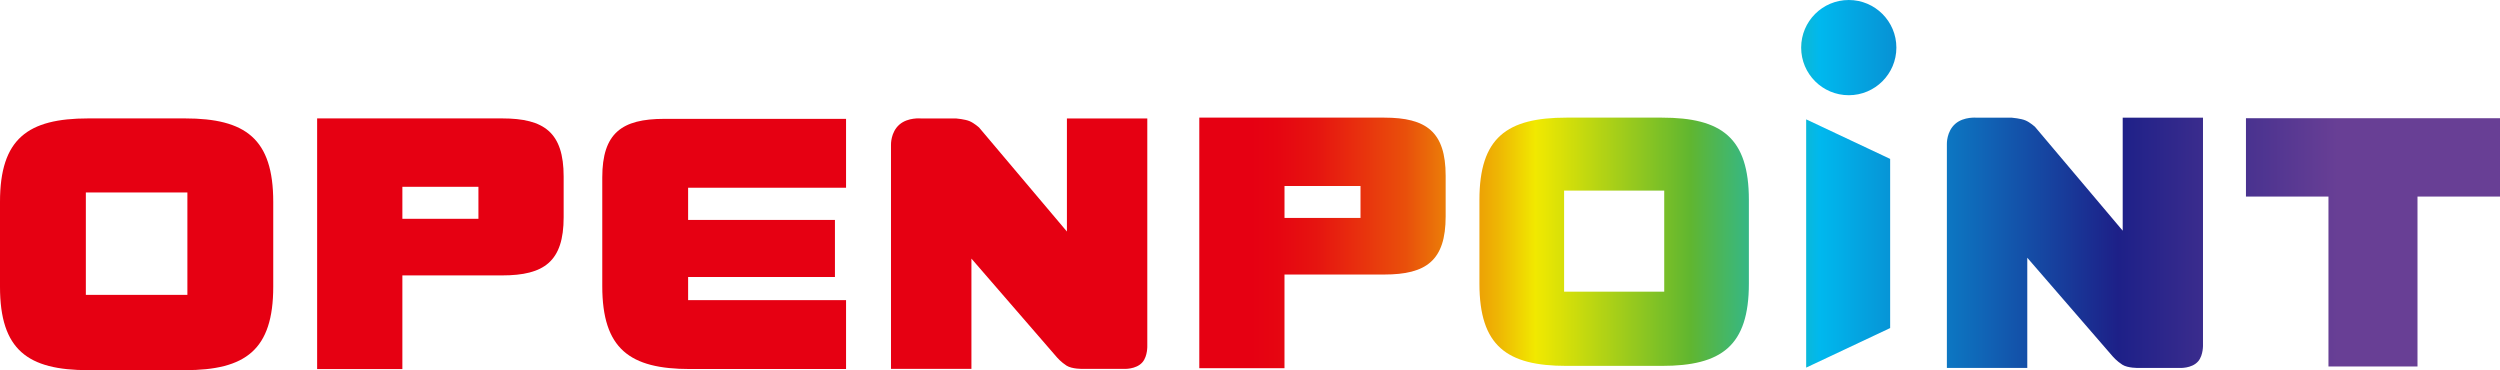 <?xml version="1.0" encoding="UTF-8"?><svg xmlns="http://www.w3.org/2000/svg" xmlns:xlink="http://www.w3.org/1999/xlink" viewBox="0 0 1569.32 232.36"><defs><style>.j{fill:url(#f);}.k{fill:url(#g);}.l{fill:url(#i);}.m{fill:url(#h);}.n{fill:url(#d);}.o{fill:url(#e);}.p{fill:#e60012;}</style><linearGradient id="d" x1="752.84" y1="152.47" x2="1564.71" y2="152.47" gradientTransform="matrix(1, 0, 0, 1, 0, 0)" gradientUnits="userSpaceOnUse"><stop offset=".04" stop-color="#e60012"/><stop offset=".06" stop-color="#e60511"/><stop offset=".09" stop-color="#e61410"/><stop offset=".12" stop-color="#e82d0e"/><stop offset=".16" stop-color="#e9500b"/><stop offset=".19" stop-color="#eb7d08"/><stop offset=".23" stop-color="#eeb404"/><stop offset=".26" stop-color="#f1e900"/><stop offset=".38" stop-color="#60b630"/><stop offset=".48" stop-color="#00b8ee"/><stop offset=".71" stop-color="#1d2088"/><stop offset=".88" stop-color="#683f95"/></linearGradient><linearGradient id="e" x1="752.79" y1="151.76" x2="1564.65" y2="151.76" xlink:href="#d"/><linearGradient id="f" x1="752.79" y1="152.41" x2="1564.65" y2="152.41" xlink:href="#d"/><linearGradient id="g" x1="752.79" y1="152.84" x2="1564.64" y2="152.84" xlink:href="#d"/><linearGradient id="h" x1="752.79" y1="29.89" x2="1564.65" y2="29.89" xlink:href="#d"/><linearGradient id="i" x1="752.81" y1="152.13" x2="1564.65" y2="152.13" xlink:href="#d"/></defs><g id="a"/><g id="b"><g id="c"><g><g><path class="n" d="M868.9,73.84h-116.07V231.11h53.48v-58.78h62.58c26.45,0,38.59-8.79,38.59-36.49v-25.49c0-27.67-12.14-36.51-38.59-36.51Zm-14.87,62.95h-47.71v-20.04h47.71v20.04Z"/><path class="o" d="M1043.14,73.84h-59.78c-37.53,0-54.68,12.55-54.68,51.67v52.51c0,39.15,17.15,51.66,54.68,51.66h59.78c37.53,0,54.68-12.51,54.68-51.66v-52.51c0-39.11-17.15-51.67-54.68-51.67Zm1.54,109.23h-62.85v-63.41h62.85v63.41Z"/><path class="j" d="M1382.89,73.88h-50.41v70.93l-55.11-65.26s-2.98-2.69-5.87-3.94c-2.9-1.26-8.57-1.73-8.57-1.73h-22.04s-8.11-.81-13.43,3.78c-5.65,4.87-5.35,12.76-5.35,12.76V230.97h50.47v-69.17l53.77,62.09s2.44,2.83,5.9,5.04c3.46,2.2,10.14,2.04,10.14,2.04h25.56s7.95,.54,11.96-4.24c3.28-3.9,2.97-10.45,2.97-10.45V73.88Z"/><polygon class="k" points="1133.78 230.76 1186.5 205.93 1186.5 99.75 1133.78 74.92 1133.78 230.76"/><path class="m" d="M1160.52,0c-16.5,0-29.88,13.38-29.88,29.89s13.38,29.88,29.88,29.88,29.89-13.38,29.89-29.88-13.39-29.89-29.89-29.89Z"/><polygon class="l" points="1569.32 74.21 1517.53 74.21 1461.64 74.21 1409.85 74.21 1409.85 123.39 1461.64 123.39 1461.64 230.05 1517.53 230.05 1517.53 175.13 1517.53 125.95 1517.53 123.39 1569.32 123.39 1569.32 74.21"/></g><g><path class="p" d="M315.2,74.33h-116.13V231.69h53.51v-58.81h62.62c26.47,0,38.62-8.8,38.62-36.52v-25.51c0-27.68-12.15-36.52-38.62-36.52Zm-14.88,63h-47.74v-20.07h47.74v20.07Z"/><path class="p" d="M116.08,74.33H55.45C17.39,74.33,0,87.06,0,126.72v53.25c0,39.71,17.39,52.39,55.45,52.39h60.62c38.06,0,55.45-12.68,55.45-52.39v-53.25c0-39.66-17.39-52.39-55.45-52.39Zm1.56,110.77H53.89V120.8h63.74v64.29Z"/><path class="p" d="M720.17,74.36h-50.44v70.98l-55.14-65.3s-2.98-2.69-5.88-3.95c-2.89-1.26-8.57-1.73-8.57-1.73h-22.05s-8.12-.8-13.44,3.79c-5.65,4.87-5.35,12.76-5.35,12.76V231.55h50.49v-69.22l53.81,62.13s2.45,2.84,5.91,5.06c3.47,2.2,10.15,2.03,10.15,2.03h25.59s7.95,.54,11.97-4.25c3.27-3.89,2.97-10.45,2.97-10.45V74.36Z"/><path class="p" d="M524.11,138.05h-92.16v-20.2h99.14v-43.24h-114.13c-26.65,0-38.9,8.92-38.9,36.8v68.18c0,39.49,17.3,52.06,55.08,52.06h97.95v-43.23h-99.14v-14.56h92.16v-35.8Z"/></g></g></g></g></svg>